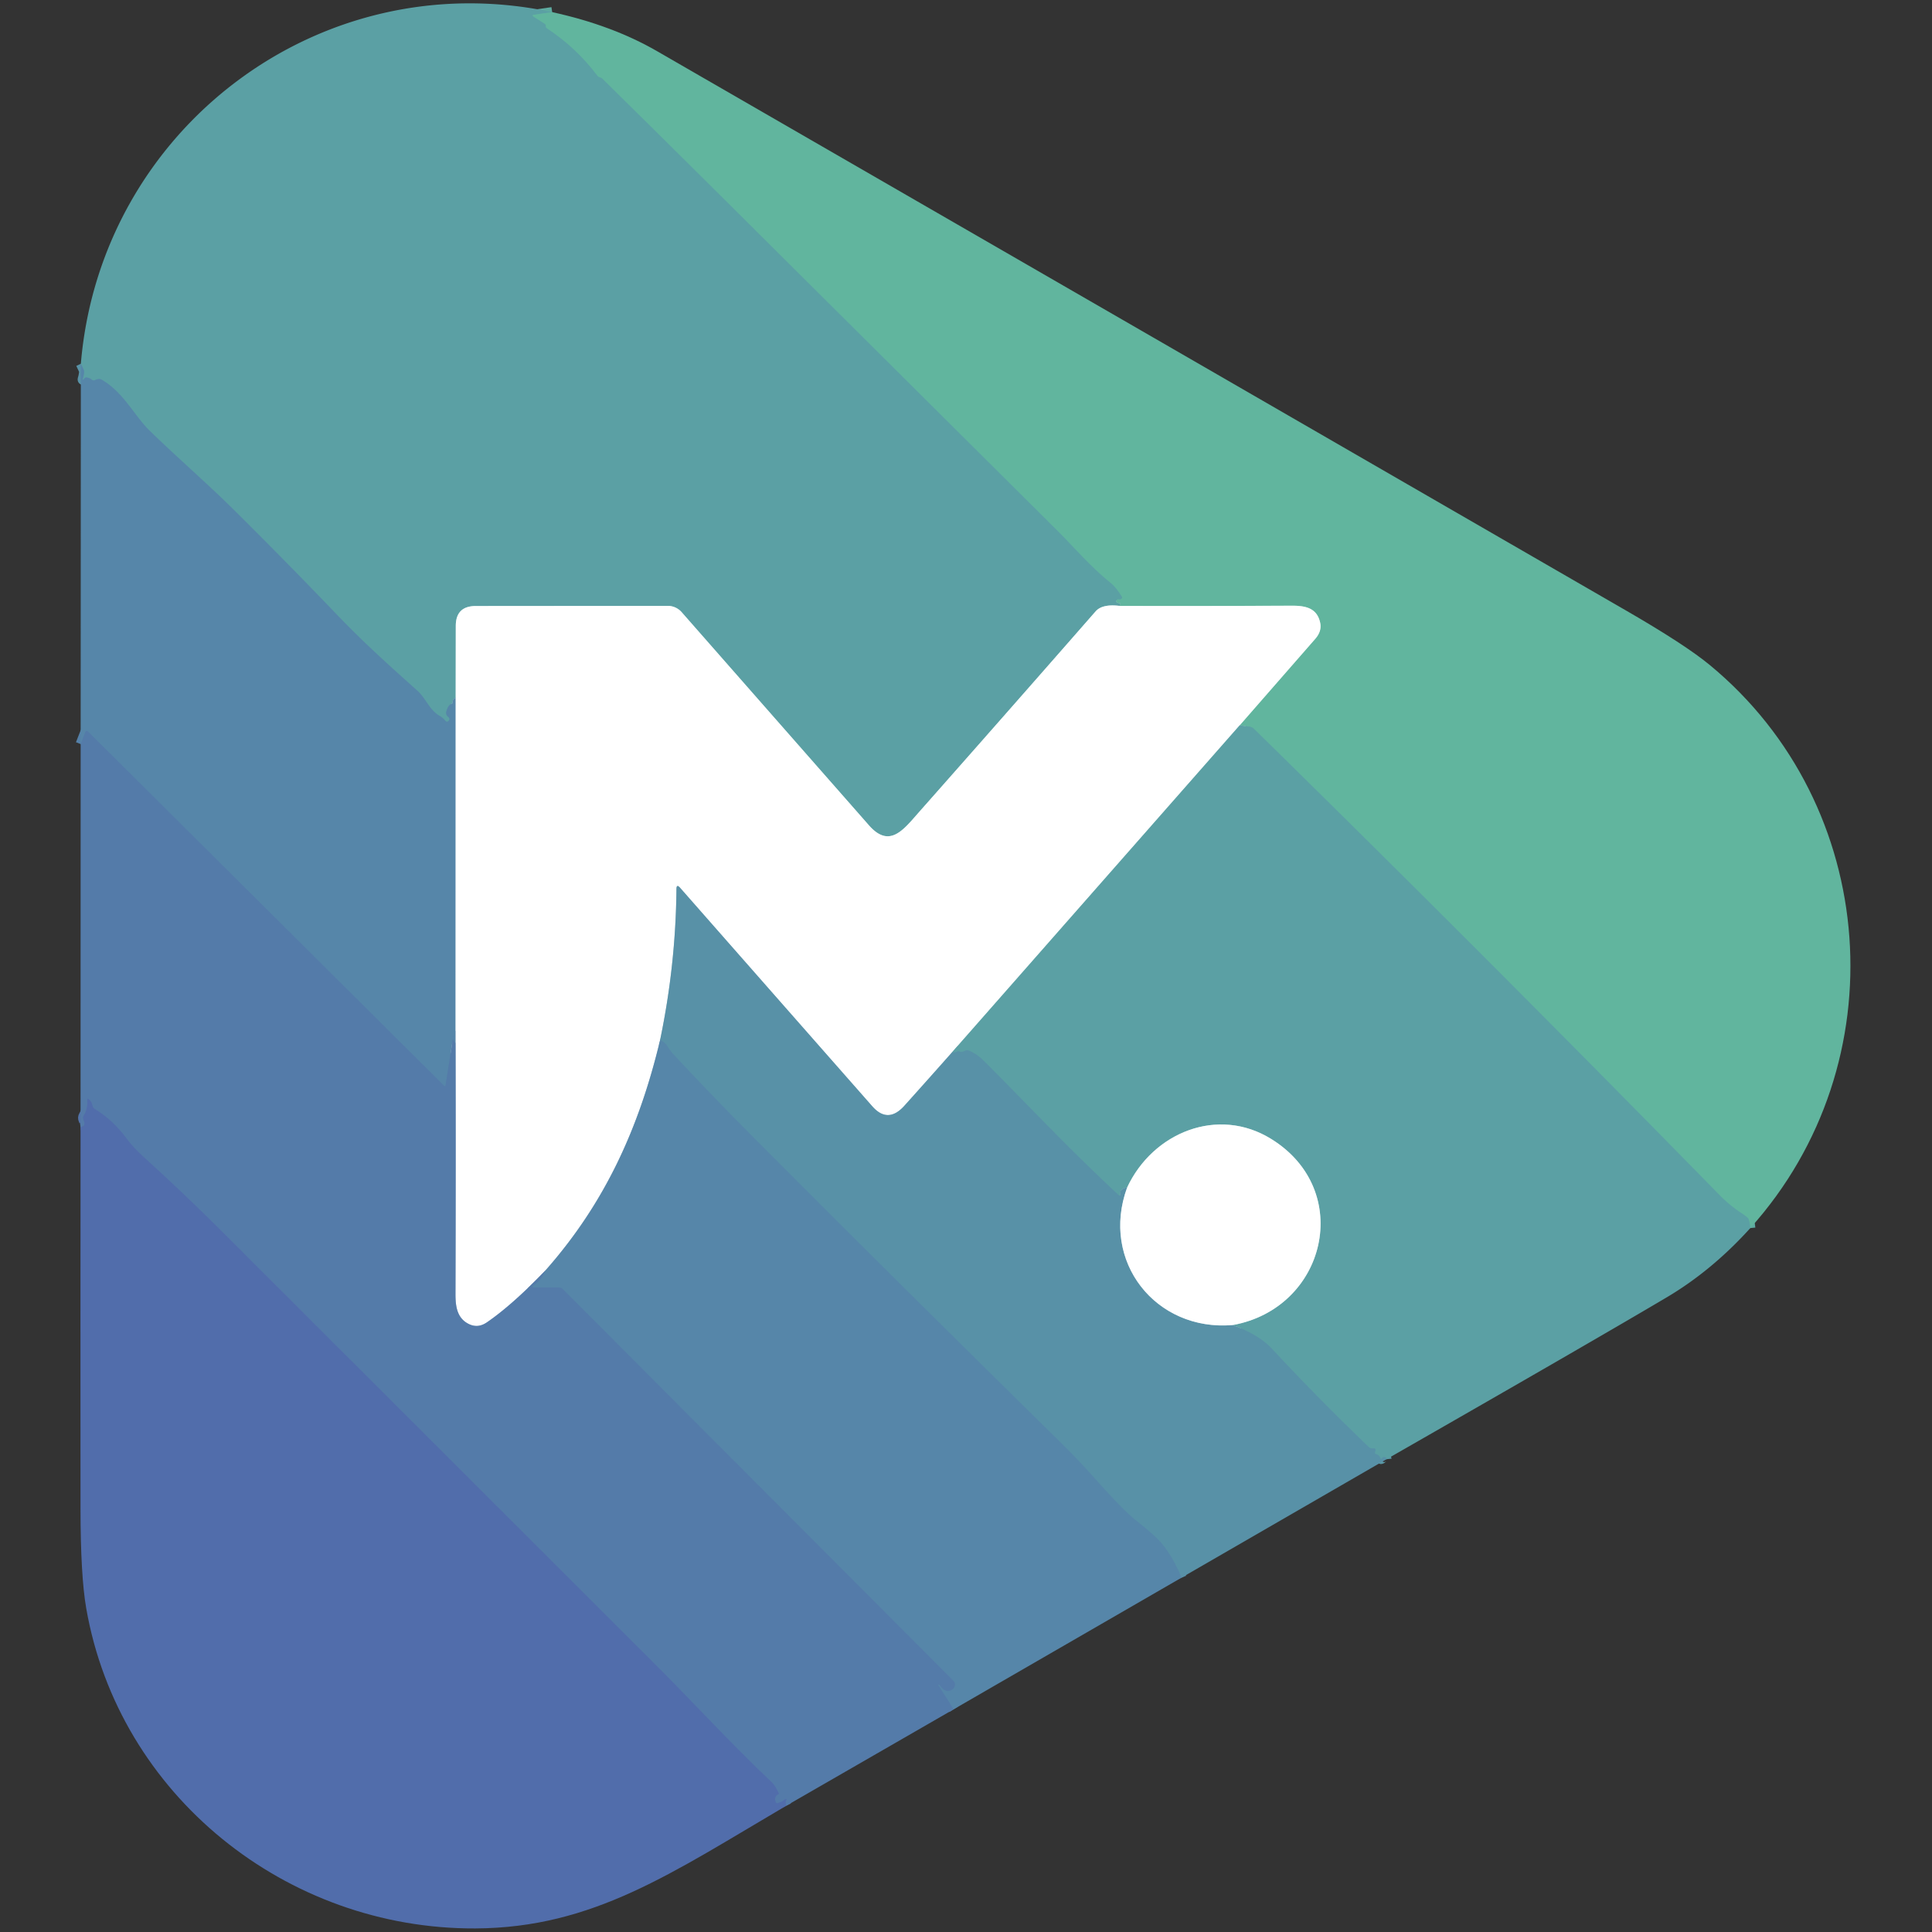<?xml version="1.0" encoding="UTF-8" standalone="no"?>
<!DOCTYPE svg PUBLIC "-//W3C//DTD SVG 1.1//EN" "http://www.w3.org/Graphics/SVG/1.1/DTD/svg11.dtd">
<svg xmlns="http://www.w3.org/2000/svg" version="1.1" viewBox="0.00 0.00 384.00 384.00">
<rect x="0.00" y="0.00" width="384.00" height="384.00" fill="#333333" stroke="none"/>
<g stroke-width="2.00" fill="none" stroke-linecap="butt">
<path stroke="#5eaba1" vector-effect="non-scaling-stroke" d="
  M 109.75 2.41
  L 106.18 2.93
  Q 105.59 3.02 106.10 3.34
  L 108.26 4.71
  Q 108.51 4.87 108.49 5.17
  Q 108.46 5.46 108.74 5.64
  Q 114.54 9.47 118.72 15.01
  Q 118.94 15.31 119.31 15.38
  Q 119.55 15.43 119.74 15.63
  Q 131.99 27.70 144.18 39.82
  Q 177.39 72.87 210.61 105.90
  C 213.06 108.33 216.88 112.75 220.62 115.73
  C 221.64 116.54 222.21 117.41 222.93 118.47
  Q 223.21 118.89 222.76 119.13
  Q 222.60 119.20 222.33 119.14
  Q 222.04 119.08 221.92 119.34
  Q 221.86 119.47 221.91 119.60
  Q 221.96 119.75 222.17 119.82
  Q 222.36 119.88 222.56 119.89
  Q 222.81 119.90 222.65 120.09
  Q 222.51 120.26 222.54 120.43"
/>
<path stroke="#add0d2" vector-effect="non-scaling-stroke" d="
  M 222.54 120.43
  Q 219.09 120.00 217.76 121.52
  Q 200.22 141.56 182.58 161.51
  C 179.52 164.98 176.78 168.67 172.71 164.04
  Q 153.86 142.60 135.48 121.67
  A 3.69 3.67 69.2 0 0 132.72 120.42
  L 94.55 120.45
  Q 90.59 120.46 90.59 124.42
  L 90.57 138.70"
/>
<path stroke="#5993a7" vector-effect="non-scaling-stroke" d="
  M 90.57 138.70
  Q 89.90 138.99 89.96 139.65
  Q 89.97 139.80 89.83 139.85
  Q 89.07 140.08 88.71 141.42
  A 0.99 0.98 27.9 0 0 89.03 142.44
  Q 89.60 142.90 89.14 143.30
  Q 88.80 143.61 88.50 143.25
  Q 88.02 142.65 87.36 142.28
  C 85.35 141.14 84.65 138.81 82.93 137.27
  C 77.50 132.41 72.29 127.74 67.10 122.32
  Q 56.81 111.58 46.24 101.11
  C 41.33 96.24 35.21 90.94 29.81 85.68
  C 26.63 82.59 24.72 78.19 20.32 75.53
  Q 19.98 75.33 19.68 75.34
  Q 19.27 75.35 18.94 75.53
  Q 18.56 75.73 18.23 75.46
  Q 17.78 75.08 17.18 75.03
  Q 16.99 75.01 16.86 75.15
  L 16.65 75.36
  Q 16.35 75.66 16.47 75.25
  Q 16.63 74.69 16.70 74.11
  Q 16.75 73.75 16.60 73.43
  L 16.07 72.30"
/>
<path stroke="#5eaba1" vector-effect="non-scaling-stroke" d="
  M 347.89 244.09
  Q 347.77 242.84 347.50 242.22
  Q 347.38 241.95 346.15 241.14
  Q 343.75 239.57 341.74 237.51
  Q 295.95 190.72 249.23 144.86
  Q 248.86 144.50 248.35 144.43
  L 246.40 144.16"
/>
<path stroke="#b0dacf" vector-effect="non-scaling-stroke" d="
  M 246.40 144.16
  Q 253.93 135.54 261.43 126.96
  Q 262.76 125.43 262.39 123.75
  C 261.76 120.88 259.56 120.38 256.78 120.39
  Q 239.66 120.47 222.54 120.43"
/>
<path stroke="#abc3d4" vector-effect="non-scaling-stroke" d="
  M 90.57 138.70
  L 90.55 207.31"
/>
<path stroke="#5581a9" vector-effect="non-scaling-stroke" d="
  M 90.55 207.31
  Q 89.88 206.84 90.07 205.80
  A 0.03 0.03 0.0 0 1 90.12 205.81
  L 88.56 215.68
  Q 88.50 216.05 88.24 215.78
  L 17.57 145.48
  Q 17.14 145.05 16.92 145.61
  L 16.03 147.89"
/>
<path stroke="#add0d2" vector-effect="non-scaling-stroke" d="
  M 246.40 144.16
  L 189.25 209.13"
/>
<path stroke="#acc8d3" vector-effect="non-scaling-stroke" d="
  M 189.25 209.13
  Q 184.53 214.46 179.76 219.77
  Q 176.48 223.42 173.37 219.88
  Q 154.17 198.07 135.16 176.44
  Q 134.46 175.65 134.45 176.71
  Q 134.31 191.81 131.19 206.76"
/>
<path stroke="#abc3d4" vector-effect="non-scaling-stroke" d="
  M 131.19 206.76
  C 127.03 224.12 120.28 239.12 108.34 252.59"
/>
<path stroke="#aabdd4" vector-effect="non-scaling-stroke" d="
  M 108.34 252.59
  Q 101.74 259.43 96.77 262.83
  Q 94.98 264.06 93.16 263.15
  C 90.85 262.00 90.53 259.68 90.53 257.25
  Q 90.61 232.26 90.55 207.31"
/>
<path stroke="#5a99a6" vector-effect="non-scaling-stroke" d="
  M 275.59 290.03
  Q 275.54 289.55 274.99 289.62
  Q 274.82 289.64 274.72 289.79
  Q 274.48 290.15 274.39 289.87
  Q 274.19 289.22 273.52 289.03
  Q 273.21 288.94 273.29 288.62
  L 273.37 288.29
  Q 273.47 287.88 273.05 287.89
  Q 272.87 287.89 272.68 287.88
  Q 272.30 287.85 272.03 287.59
  Q 262.10 278.08 252.74 268.01
  Q 250.29 265.37 245.05 263.36"
/>
<path stroke="#add0d2" vector-effect="non-scaling-stroke" d="
  M 245.05 263.36
  C 263.58 259.98 269.22 236.60 252.65 226.37
  C 242.07 219.83 229.16 225.06 224.03 236.02"
/>
<path stroke="#5a99a6" vector-effect="non-scaling-stroke" d="
  M 224.03 236.02
  Q 222.55 236.21 222.61 237.36
  Q 222.63 237.82 222.30 237.51
  C 211.25 227.20 204.32 219.59 195.28 210.61
  Q 194.14 209.49 192.62 208.84
  A 1.00 0.96 41.9 0 0 191.77 208.87
  Q 191.14 209.20 190.72 209.00
  Q 190.46 208.87 190.21 209.02
  Q 189.80 209.26 189.25 209.13"
/>
<path stroke="#5581a9" vector-effect="non-scaling-stroke" d="
  M 108.34 252.59
  Q 107.87 254.16 106.11 255.46
  Q 105.54 255.88 106.25 255.88
  L 111.08 255.88
  Q 111.55 255.88 111.89 256.22
  L 189.51 334.06
  A 1.10 1.10 0.0 0 1 189.45 335.66
  Q 188.07 336.85 186.77 334.95
  Q 186.71 334.86 186.54 334.87
  Q 186.48 334.87 186.51 334.92
  L 189.56 339.73"
/>
<path stroke="#5374aa" vector-effect="non-scaling-stroke" d="
  M 156.29 358.90
  Q 156.08 358.47 156.18 358.01
  Q 156.22 357.78 156.35 357.69
  Q 156.41 357.66 156.34 357.63
  Q 156.07 357.55 155.93 357.69
  C 155.55 358.08 155.07 358.25 154.59 358.38
  Q 154.27 358.46 154.16 358.15
  Q 153.78 357.06 154.73 356.59
  Q 154.83 356.54 154.78 356.44
  C 154.34 355.54 154.02 354.84 153.33 354.19
  C 145.74 347.03 137.30 337.90 131.37 331.97
  Q 87.92 288.56 44.48 245.14
  Q 36.67 237.33 28.49 229.91
  Q 26.42 228.02 25.23 226.39
  Q 22.45 222.61 18.85 220.44
  Q 18.44 220.20 18.36 219.74
  Q 18.24 219.07 17.77 218.60
  Q 17.30 218.12 17.35 218.79
  Q 17.48 220.34 16.65 221.74
  Q 16.41 222.14 16.60 222.57
  Q 17.18 223.86 16.01 224.03"
/>
<path stroke="#acc8d3" vector-effect="non-scaling-stroke" d="
  M 224.03 236.02
  C 218.67 250.66 229.65 264.68 245.05 263.36"
/>
<path stroke="#578ca8" vector-effect="non-scaling-stroke" d="
  M 234.83 313.58
  Q 233.11 309.44 230.94 306.82
  Q 229.62 305.23 225.77 302.19
  Q 223.34 300.26 218.33 294.66
  Q 214.25 290.10 211.08 286.98
  Q 197.34 273.46 183.65 259.89
  Q 166.45 242.84 149.37 225.68
  Q 141.38 217.65 133.67 209.37
  Q 133.40 209.08 132.63 207.93
  Q 132.02 207.02 131.19 206.76"
/>
</g>
<path fill="#5ba0a4" d="
  M 109.75 2.41
  L 106.18 2.93
  Q 105.59 3.02 106.10 3.34
  L 108.26 4.71
  Q 108.51 4.87 108.49 5.17
  Q 108.46 5.46 108.74 5.64
  Q 114.54 9.47 118.72 15.01
  Q 118.94 15.31 119.31 15.38
  Q 119.55 15.43 119.74 15.63
  Q 131.99 27.70 144.18 39.82
  Q 177.39 72.87 210.61 105.90
  C 213.06 108.33 216.88 112.75 220.62 115.73
  C 221.64 116.54 222.21 117.41 222.93 118.47
  Q 223.21 118.89 222.76 119.13
  Q 222.60 119.20 222.33 119.14
  Q 222.04 119.08 221.92 119.34
  Q 221.86 119.47 221.91 119.60
  Q 221.96 119.75 222.17 119.82
  Q 222.36 119.88 222.56 119.89
  Q 222.81 119.90 222.65 120.09
  Q 222.51 120.26 222.54 120.43
  Q 219.09 120.00 217.76 121.52
  Q 200.22 141.56 182.58 161.51
  C 179.52 164.98 176.78 168.67 172.71 164.04
  Q 153.86 142.60 135.48 121.67
  A 3.69 3.67 69.2 0 0 132.72 120.42
  L 94.55 120.45
  Q 90.59 120.46 90.59 124.42
  L 90.57 138.70
  Q 89.90 138.99 89.96 139.65
  Q 89.97 139.80 89.83 139.85
  Q 89.07 140.08 88.71 141.42
  A 0.99 0.98 27.9 0 0 89.03 142.44
  Q 89.60 142.90 89.14 143.30
  Q 88.80 143.61 88.50 143.25
  Q 88.02 142.65 87.36 142.28
  C 85.35 141.14 84.65 138.81 82.93 137.27
  C 77.50 132.41 72.29 127.74 67.10 122.32
  Q 56.81 111.58 46.24 101.11
  C 41.33 96.24 35.21 90.94 29.81 85.68
  C 26.63 82.59 24.72 78.19 20.32 75.53
  Q 19.98 75.33 19.68 75.34
  Q 19.27 75.35 18.94 75.53
  Q 18.56 75.73 18.23 75.46
  Q 17.78 75.08 17.18 75.03
  Q 16.99 75.01 16.86 75.15
  L 16.65 75.36
  Q 16.35 75.66 16.47 75.25
  Q 16.63 74.69 16.70 74.11
  Q 16.75 73.75 16.60 73.43
  L 16.07 72.30
  C 19.96 25.69 63.53 -7.46 109.75 2.41
  Z"
/>
<path fill="#61b59e" d="
  M 109.75 2.41
  Q 121.65 5.01 130.56 10.15
  Q 226.82 65.68 323.06 121.27
  Q 334.92 128.12 339.81 132.16
  C 373.62 160.03 377.36 211.28 347.89 244.09
  Q 347.77 242.84 347.50 242.22
  Q 347.38 241.95 346.15 241.14
  Q 343.75 239.57 341.74 237.51
  Q 295.95 190.72 249.23 144.86
  Q 248.86 144.50 248.35 144.43
  L 246.40 144.16
  Q 253.93 135.54 261.43 126.96
  Q 262.76 125.43 262.39 123.75
  C 261.76 120.88 259.56 120.38 256.78 120.39
  Q 239.66 120.47 222.54 120.43
  Q 222.51 120.26 222.65 120.09
  Q 222.81 119.90 222.56 119.89
  Q 222.36 119.88 222.17 119.82
  Q 221.96 119.75 221.91 119.60
  Q 221.86 119.47 221.92 119.34
  Q 222.04 119.08 222.33 119.14
  Q 222.60 119.20 222.76 119.13
  Q 223.21 118.89 222.93 118.47
  C 222.21 117.41 221.64 116.54 220.62 115.73
  C 216.88 112.75 213.06 108.33 210.61 105.90
  Q 177.39 72.87 144.18 39.82
  Q 131.99 27.70 119.74 15.63
  Q 119.55 15.43 119.31 15.38
  Q 118.94 15.31 118.72 15.01
  Q 114.54 9.47 108.74 5.64
  Q 108.46 5.46 108.49 5.17
  Q 108.51 4.87 108.26 4.71
  L 106.10 3.34
  Q 105.59 3.02 106.18 2.93
  L 109.75 2.41
  Z"
/>
<path fill="#5686a9" d="
  M 16.07 72.30
  L 16.60 73.43
  Q 16.75 73.75 16.70 74.11
  Q 16.63 74.69 16.47 75.25
  Q 16.35 75.66 16.65 75.36
  L 16.86 75.15
  Q 16.99 75.01 17.18 75.03
  Q 17.78 75.08 18.23 75.46
  Q 18.56 75.73 18.94 75.53
  Q 19.27 75.35 19.68 75.34
  Q 19.98 75.33 20.32 75.53
  C 24.72 78.19 26.63 82.59 29.81 85.68
  C 35.21 90.94 41.33 96.24 46.24 101.11
  Q 56.81 111.58 67.10 122.32
  C 72.29 127.74 77.50 132.41 82.93 137.27
  C 84.65 138.81 85.35 141.14 87.36 142.28
  Q 88.02 142.65 88.50 143.25
  Q 88.80 143.61 89.14 143.30
  Q 89.60 142.90 89.03 142.44
  A 0.99 0.98 27.9 0 1 88.71 141.42
  Q 89.07 140.08 89.83 139.85
  Q 89.97 139.80 89.96 139.65
  Q 89.90 138.99 90.57 138.70
  L 90.55 207.31
  Q 89.88 206.84 90.07 205.80
  A 0.03 0.03 0.0 0 1 90.12 205.81
  L 88.56 215.68
  Q 88.50 216.05 88.24 215.78
  L 17.57 145.48
  Q 17.14 145.05 16.92 145.61
  L 16.03 147.89
  L 16.07 72.30
  Z"
/>
<path fill="#ffffff" d="
  M 246.40 144.16
  L 189.25 209.13
  Q 184.53 214.46 179.76 219.77
  Q 176.48 223.42 173.37 219.88
  Q 154.17 198.07 135.16 176.44
  Q 134.46 175.65 134.45 176.71
  Q 134.31 191.81 131.19 206.76
  C 127.03 224.12 120.28 239.12 108.34 252.59
  Q 101.74 259.43 96.77 262.83
  Q 94.98 264.06 93.16 263.15
  C 90.85 262.00 90.53 259.68 90.53 257.25
  Q 90.61 232.26 90.55 207.31
  L 90.57 138.70
  L 90.59 124.42
  Q 90.59 120.46 94.55 120.45
  L 132.72 120.42
  A 3.69 3.67 69.2 0 1 135.48 121.67
  Q 153.86 142.60 172.71 164.04
  C 176.78 168.67 179.52 164.98 182.58 161.51
  Q 200.22 141.56 217.76 121.52
  Q 219.09 120.00 222.54 120.43
  Q 239.66 120.47 256.78 120.39
  C 259.56 120.38 261.76 120.88 262.39 123.75
  Q 262.76 125.43 261.43 126.96
  Q 253.93 135.54 246.40 144.16
  Z"
/>
<path fill="#5ba0a4" d="
  M 246.40 144.16
  L 248.35 144.43
  Q 248.86 144.50 249.23 144.86
  Q 295.95 190.72 341.74 237.51
  Q 343.75 239.57 346.15 241.14
  Q 347.38 241.95 347.50 242.22
  Q 347.77 242.84 347.89 244.09
  Q 340.28 252.51 331.32 257.83
  Q 316.71 266.49 275.59 290.03
  Q 275.54 289.55 274.99 289.62
  Q 274.82 289.64 274.72 289.79
  Q 274.48 290.15 274.39 289.87
  Q 274.19 289.22 273.52 289.03
  Q 273.21 288.94 273.29 288.62
  L 273.37 288.29
  Q 273.47 287.88 273.05 287.89
  Q 272.87 287.89 272.68 287.88
  Q 272.30 287.85 272.03 287.59
  Q 262.10 278.08 252.74 268.01
  Q 250.29 265.37 245.05 263.36
  C 263.58 259.98 269.22 236.60 252.65 226.37
  C 242.07 219.83 229.16 225.06 224.03 236.02
  Q 222.55 236.21 222.61 237.36
  Q 222.63 237.82 222.30 237.51
  C 211.25 227.20 204.32 219.59 195.28 210.61
  Q 194.14 209.49 192.62 208.84
  A 1.00 0.96 41.9 0 0 191.77 208.87
  Q 191.14 209.20 190.72 209.00
  Q 190.46 208.87 190.21 209.02
  Q 189.80 209.26 189.25 209.13
  L 246.40 144.16
  Z"
/>
<path fill="#547ba9" d="
  M 90.55 207.31
  Q 90.61 232.26 90.53 257.25
  C 90.53 259.68 90.85 262.00 93.16 263.15
  Q 94.98 264.06 96.77 262.83
  Q 101.74 259.43 108.34 252.59
  Q 107.87 254.16 106.11 255.46
  Q 105.54 255.88 106.25 255.88
  L 111.08 255.88
  Q 111.55 255.88 111.89 256.22
  L 189.51 334.06
  A 1.10 1.10 0.0 0 1 189.45 335.66
  Q 188.07 336.85 186.77 334.95
  Q 186.71 334.86 186.54 334.87
  Q 186.48 334.87 186.51 334.92
  L 189.56 339.73
  L 156.29 358.90
  Q 156.08 358.47 156.18 358.01
  Q 156.22 357.78 156.35 357.69
  Q 156.41 357.66 156.34 357.63
  Q 156.07 357.55 155.93 357.69
  C 155.55 358.08 155.07 358.25 154.59 358.38
  Q 154.27 358.46 154.16 358.15
  Q 153.78 357.06 154.73 356.59
  Q 154.83 356.54 154.78 356.44
  C 154.34 355.54 154.02 354.84 153.33 354.19
  C 145.74 347.03 137.30 337.90 131.37 331.97
  Q 87.92 288.56 44.48 245.14
  Q 36.67 237.33 28.49 229.91
  Q 26.42 228.02 25.23 226.39
  Q 22.45 222.61 18.85 220.44
  Q 18.44 220.20 18.36 219.74
  Q 18.24 219.07 17.77 218.60
  Q 17.30 218.12 17.35 218.79
  Q 17.48 220.34 16.65 221.74
  Q 16.41 222.14 16.60 222.57
  Q 17.18 223.86 16.01 224.03
  L 16.03 147.89
  L 16.92 145.61
  Q 17.14 145.05 17.57 145.48
  L 88.24 215.78
  Q 88.50 216.05 88.56 215.68
  L 90.12 205.81
  A 0.03 0.03 0.0 0 0 90.07 205.80
  Q 89.88 206.84 90.55 207.31
  Z"
/>
<path fill="#5891a7" d="
  M 189.25 209.13
  Q 189.80 209.26 190.21 209.02
  Q 190.46 208.87 190.72 209.00
  Q 191.14 209.20 191.77 208.87
  A 1.00 0.96 41.9 0 1 192.62 208.84
  Q 194.14 209.49 195.28 210.61
  C 204.32 219.59 211.25 227.20 222.30 237.51
  Q 222.63 237.82 222.61 237.36
  Q 222.55 236.21 224.03 236.02
  C 218.67 250.66 229.65 264.68 245.05 263.36
  Q 250.29 265.37 252.74 268.01
  Q 262.10 278.08 272.03 287.59
  Q 272.30 287.85 272.68 287.88
  Q 272.87 287.89 273.05 287.89
  Q 273.47 287.88 273.37 288.29
  L 273.29 288.62
  Q 273.21 288.94 273.52 289.03
  Q 274.19 289.22 274.39 289.87
  Q 274.48 290.15 274.72 289.79
  Q 274.82 289.64 274.99 289.62
  Q 275.54 289.55 275.59 290.03
  L 234.83 313.58
  Q 233.11 309.44 230.94 306.82
  Q 229.62 305.23 225.77 302.19
  Q 223.34 300.26 218.33 294.66
  Q 214.25 290.10 211.08 286.98
  Q 197.34 273.46 183.65 259.89
  Q 166.45 242.84 149.37 225.68
  Q 141.38 217.65 133.67 209.37
  Q 133.40 209.08 132.63 207.93
  Q 132.02 207.02 131.19 206.76
  Q 134.31 191.81 134.45 176.71
  Q 134.46 175.65 135.16 176.44
  Q 154.17 198.07 173.37 219.88
  Q 176.48 223.42 179.76 219.77
  Q 184.53 214.46 189.25 209.13
  Z"
/>
<path fill="#5686a9" d="
  M 234.83 313.58
  L 189.56 339.73
  L 186.51 334.92
  Q 186.48 334.87 186.54 334.87
  Q 186.71 334.86 186.77 334.95
  Q 188.07 336.85 189.45 335.66
  A 1.10 1.10 0.0 0 0 189.51 334.06
  L 111.89 256.22
  Q 111.55 255.88 111.08 255.88
  L 106.25 255.88
  Q 105.54 255.88 106.11 255.46
  Q 107.87 254.16 108.34 252.59
  C 120.28 239.12 127.03 224.12 131.19 206.76
  Q 132.02 207.02 132.63 207.93
  Q 133.40 209.08 133.67 209.37
  Q 141.38 217.65 149.37 225.68
  Q 166.45 242.84 183.65 259.89
  Q 197.34 273.46 211.08 286.98
  Q 214.25 290.10 218.33 294.66
  Q 223.34 300.26 225.77 302.19
  Q 229.62 305.23 230.94 306.82
  Q 233.11 309.44 234.83 313.58
  Z"
/>
<path fill="#516dab" d="
  M 156.29 358.90
  C 133.65 372.18 117.97 383.18 94.48 383.29
  C 56.90 383.46 23.62 356.82 17.14 319.68
  Q 16.01 313.20 16.00 299.76
  Q 15.98 261.87 16.01 224.03
  Q 17.18 223.86 16.60 222.57
  Q 16.41 222.14 16.65 221.74
  Q 17.48 220.34 17.35 218.79
  Q 17.30 218.12 17.77 218.60
  Q 18.24 219.07 18.36 219.74
  Q 18.44 220.20 18.85 220.44
  Q 22.45 222.61 25.23 226.39
  Q 26.42 228.02 28.49 229.91
  Q 36.67 237.33 44.48 245.14
  Q 87.92 288.56 131.37 331.97
  C 137.30 337.90 145.74 347.03 153.33 354.19
  C 154.02 354.84 154.34 355.54 154.78 356.44
  Q 154.83 356.54 154.73 356.59
  Q 153.78 357.06 154.16 358.15
  Q 154.27 358.46 154.59 358.38
  C 155.07 358.25 155.55 358.08 155.93 357.69
  Q 156.07 357.55 156.34 357.63
  Q 156.41 357.66 156.35 357.69
  Q 156.22 357.78 156.18 358.01
  Q 156.08 358.47 156.29 358.90
  Z"
/>
<path fill="#ffffff" d="
  M 245.05 263.36
  C 229.65 264.68 218.67 250.66 224.03 236.02
  C 229.16 225.06 242.07 219.83 252.65 226.37
  C 269.22 236.60 263.58 259.98 245.05 263.36
  Z"
/>
</svg>
